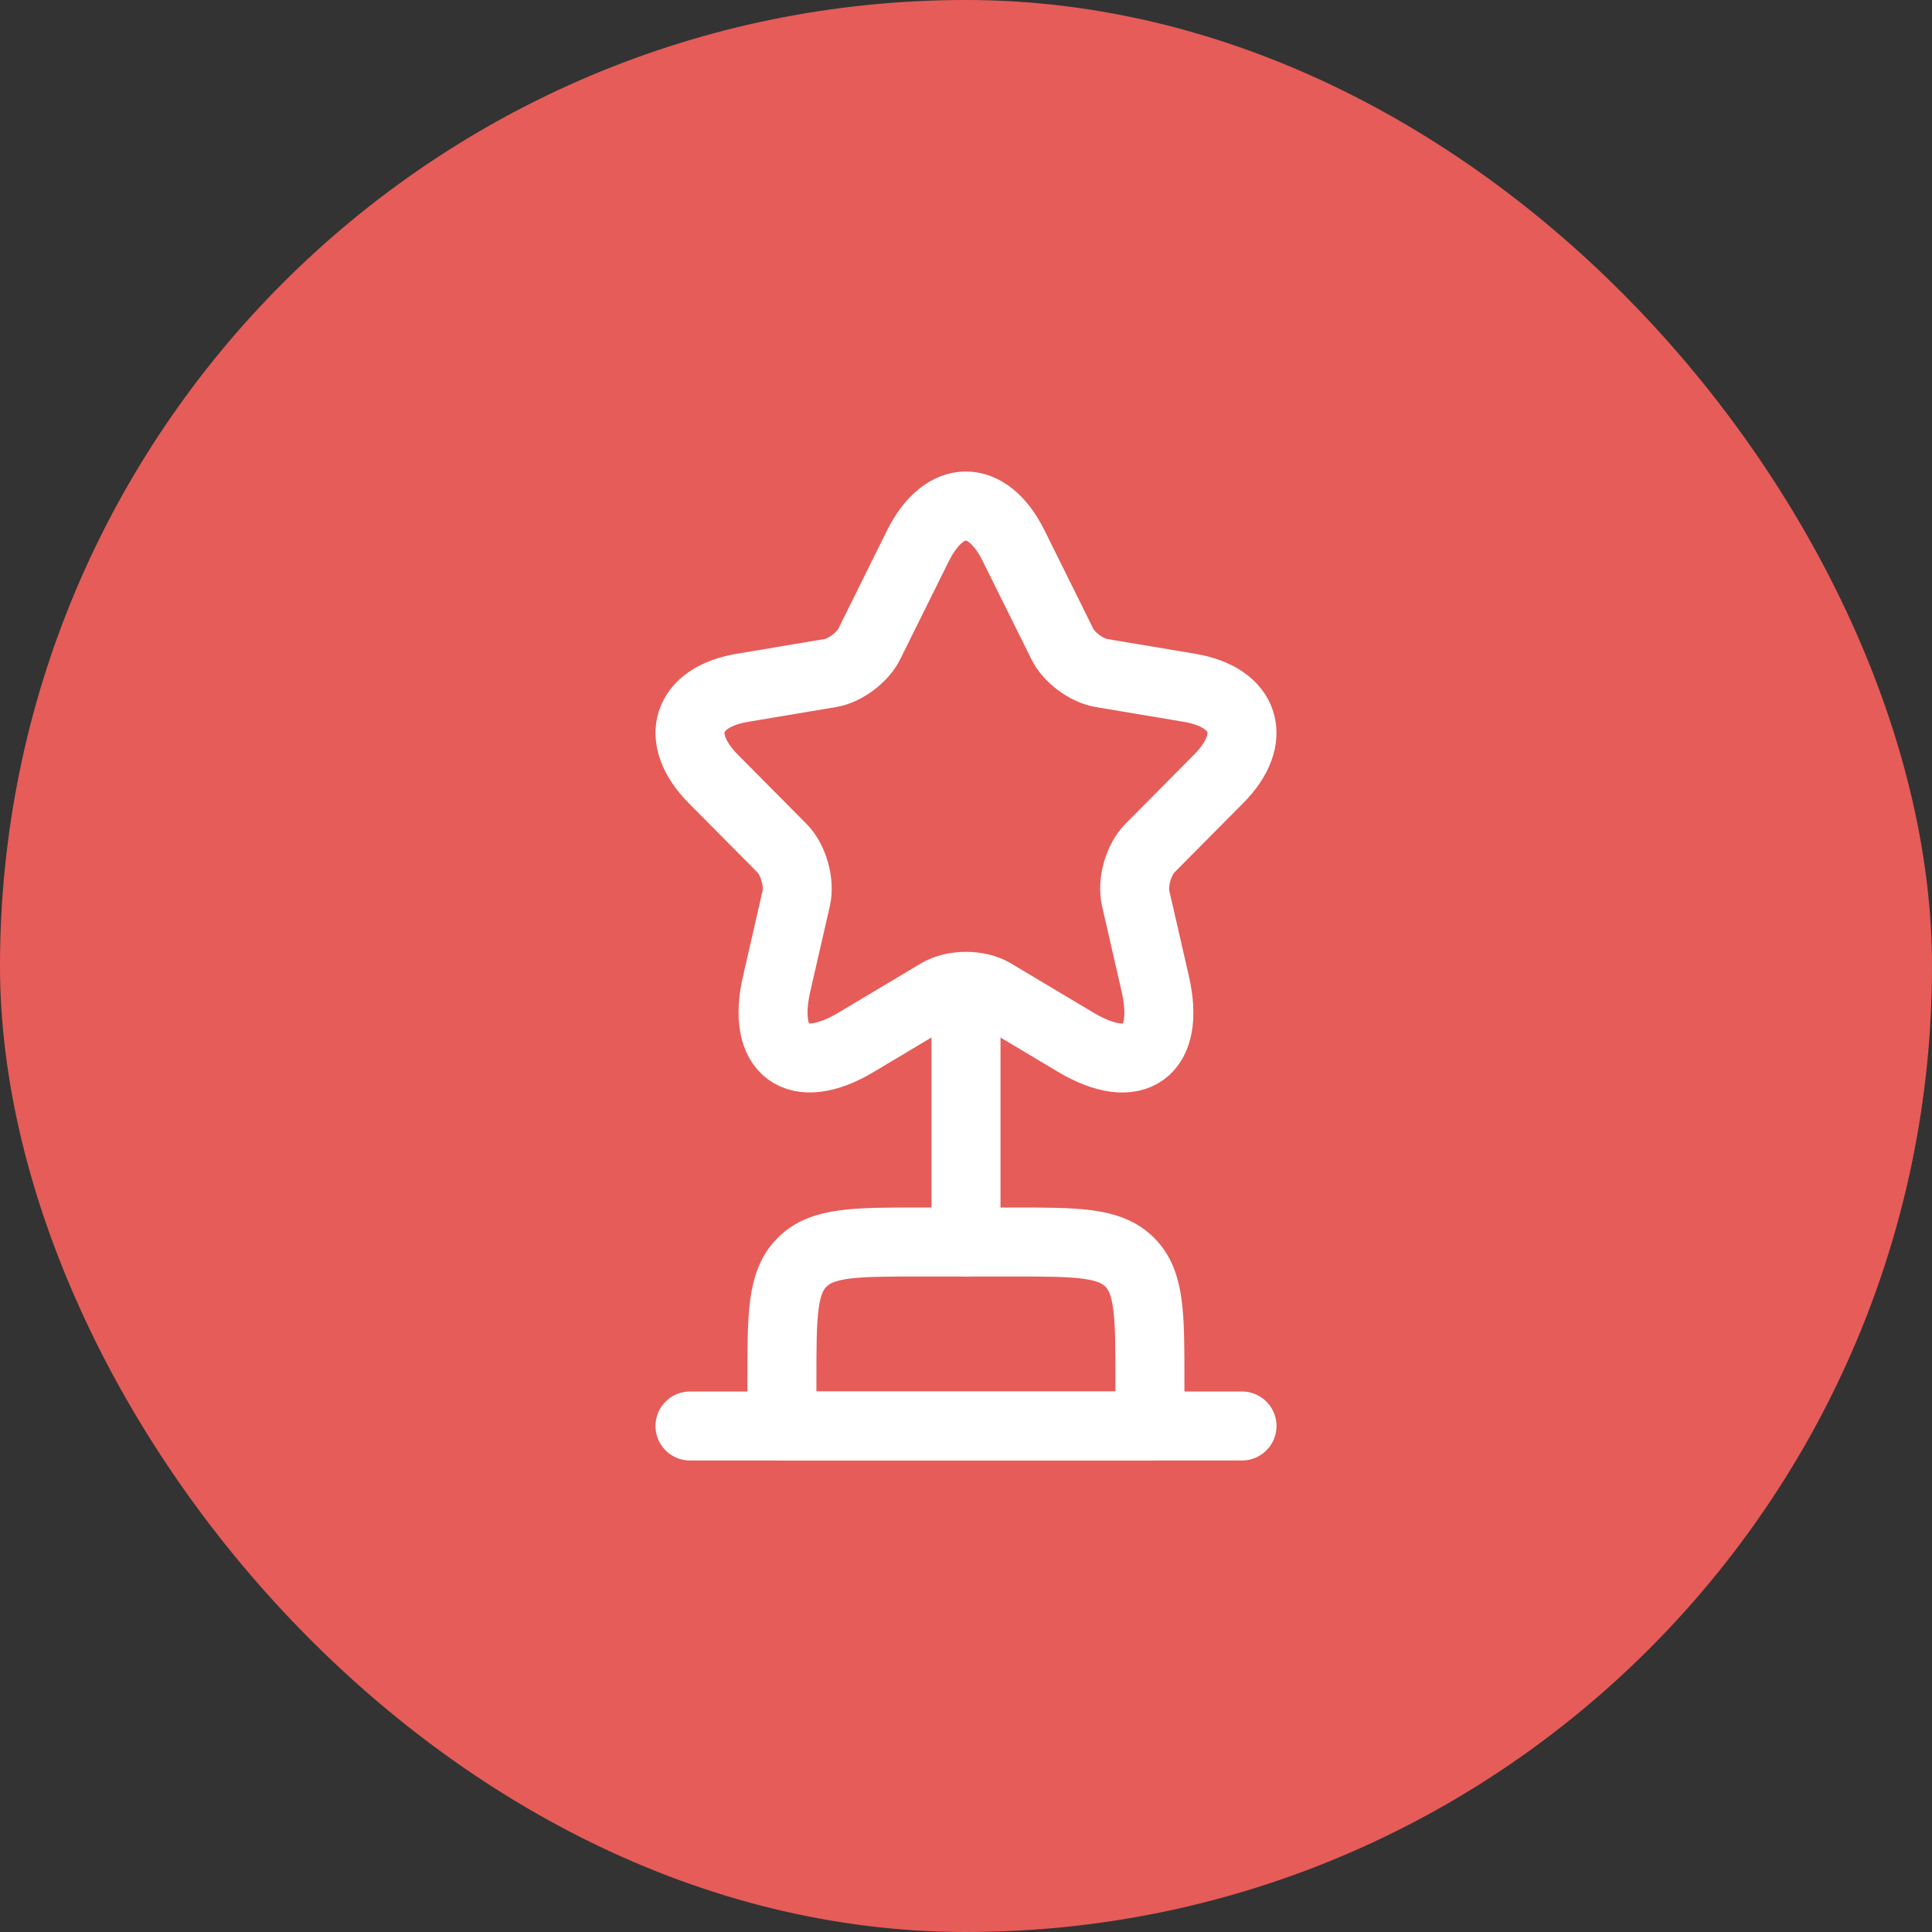 <svg xmlns="http://www.w3.org/2000/svg" width="56" height="56" viewBox="0 0 56 56" fill="none"><rect x="0" y="0" width="56" height="56" fill="#333333" stroke="none"/><rect width="56" height="56" rx="28" fill="#E65C58"></rect><rect width="32" height="32" transform="translate(12 12)" fill="#E65C58"></rect><path d="M22.664 40C22.664 38.114 22.664 37.172 23.25 36.586C23.836 36 24.778 36 26.664 36H29.331C31.216 36 32.159 36 32.745 36.586C33.331 37.172 33.331 38.114 33.331 40V41.333H22.664V40Z" stroke="white" stroke-width="2" stroke-linecap="round" stroke-linejoin="round"></path><path d="M28 29.333V36" stroke="white" stroke-width="2" stroke-linecap="round" stroke-linejoin="round"></path><path d="M20 41.333H36" stroke="white" stroke-width="2" stroke-linecap="round" stroke-linejoin="round"></path><path d="M29.382 15.822L30.79 18.661C30.982 19.056 31.494 19.436 31.926 19.508L34.478 19.936C36.109 20.21 36.493 21.404 35.318 22.581L33.334 24.581C32.998 24.92 32.814 25.573 32.918 26.041L33.486 28.517C33.934 30.477 32.902 31.235 31.182 30.211L28.79 28.783C28.358 28.525 27.646 28.525 27.206 28.783L24.815 30.211C23.103 31.235 22.063 30.469 22.511 28.517L23.079 26.041C23.183 25.573 22.999 24.92 22.663 24.581L20.679 22.581C19.511 21.404 19.887 20.21 21.519 19.936L24.071 19.508C24.495 19.436 25.007 19.056 25.199 18.661L26.606 15.822C27.374 14.282 28.622 14.282 29.382 15.822Z" stroke="white" stroke-width="2" stroke-linecap="round" stroke-linejoin="round"></path></svg>